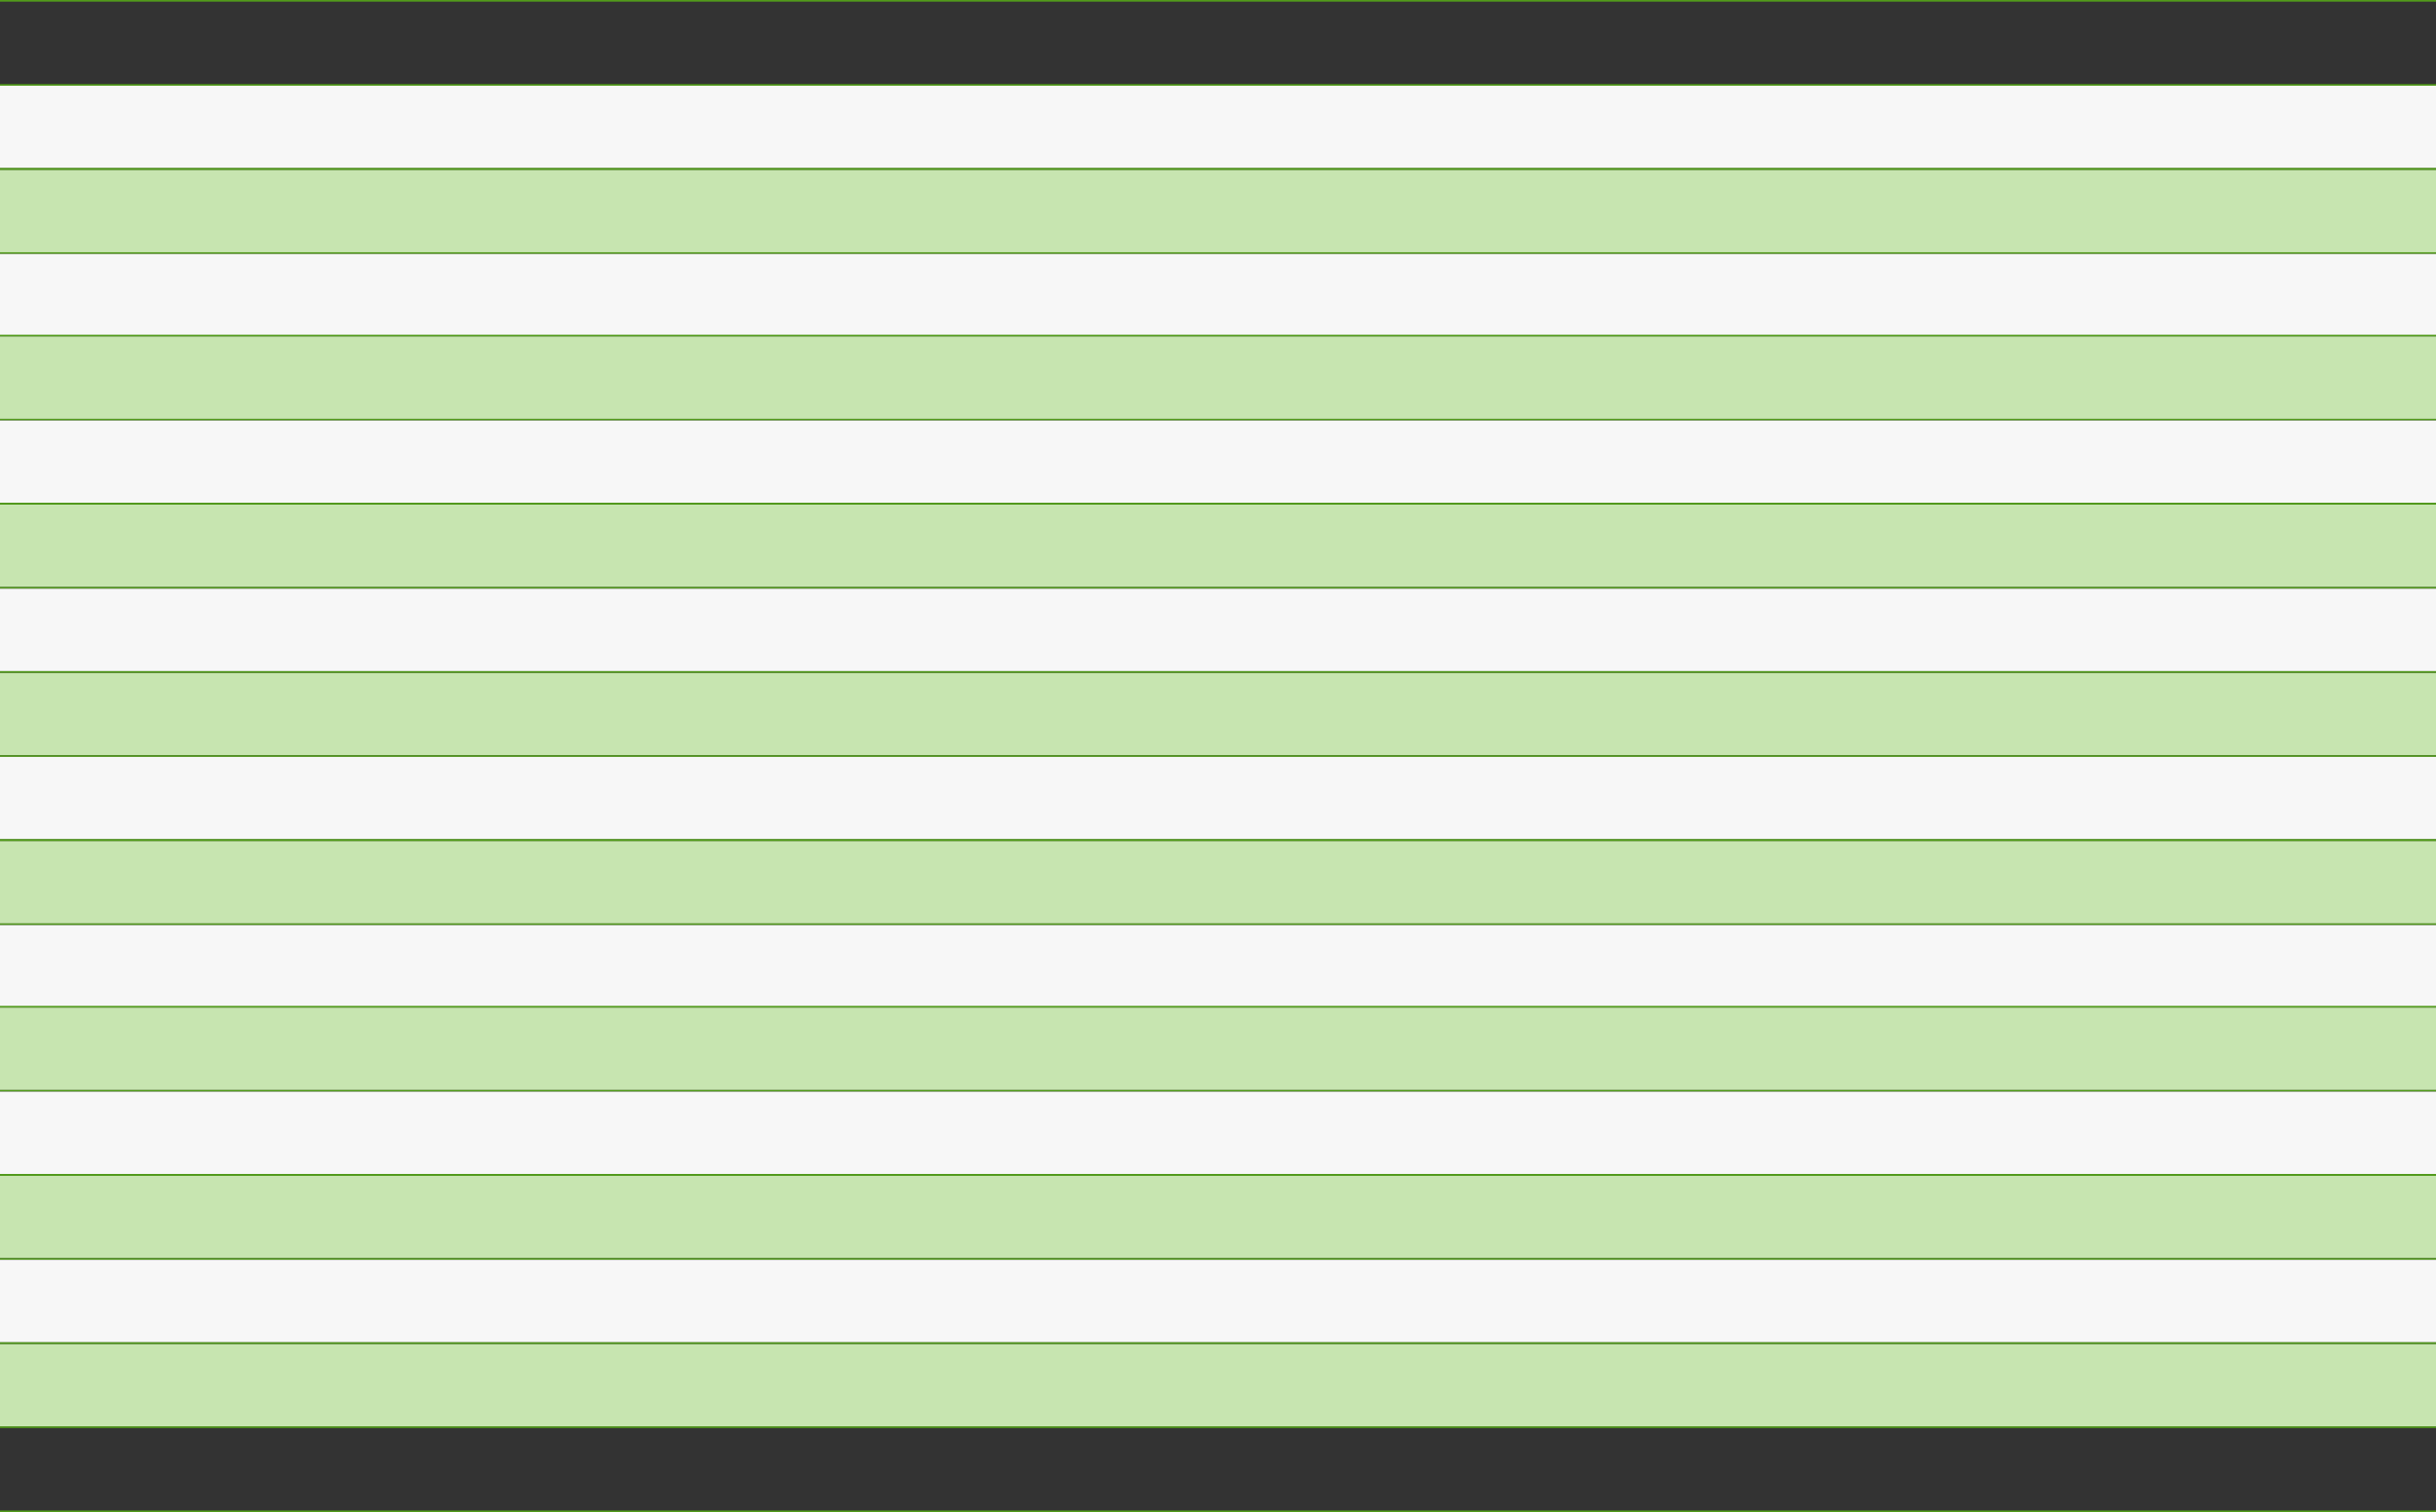<?xml version="1.0" encoding="utf-8"?>
<svg xmlns="http://www.w3.org/2000/svg" fill="none" height="100%" overflow="visible" preserveAspectRatio="none" style="display: block;" viewBox="0 0 1477 917" width="100%">
<rect x="0" y="0" width="1477" height="917" fill="#333333" stroke="none"/>
<g id="Chart">
<line id="Line 1" stroke="#529B1B" x2="1477" y1="0.5" y2="0.5"/>
<line id="Line 2" stroke="#529B1B" x2="1477" y1="51.5" y2="51.5"/>
<rect fill="#F7F7F7" height="50" id="Rectangle 35" width="1477" y="52"/>
<line id="Line 3" stroke="#529B1B" x2="1477" y1="102.5" y2="102.5"/>
<rect fill="#C7E5B0" height="50" id="Rectangle 34" width="1477" y="103"/>
<line id="Line 1_2" stroke="#529B1B" x2="1477" y1="102.5" y2="102.5"/>
<line id="Line 2_2" stroke="#529B1B" x2="1477" y1="153.5" y2="153.5"/>
<rect fill="#F7F7F7" height="50" id="Rectangle 35_2" width="1477" y="154"/>
<rect fill="#C7E5B0" height="50" id="Rectangle 36" width="1477" y="204"/>
<line id="Line 4" stroke="#529B1B" x2="1477" y1="203.5" y2="203.5"/>
<line id="Line 5" stroke="#529B1B" x2="1477" y1="254.5" y2="254.5"/>
<rect fill="#F7F7F7" height="50" id="Rectangle 37" width="1477" y="255"/>
<line id="Line 3_2" stroke="#529B1B" x2="1477" y1="305.5" y2="305.5"/>
<rect fill="#C7E5B0" height="50" id="Rectangle 34_2" width="1477" y="306"/>
<line id="Line 1_3" stroke="#529B1B" x2="1477" y1="305.5" y2="305.5"/>
<line id="Line 2_3" stroke="#529B1B" x2="1477" y1="356.5" y2="356.5"/>
<rect fill="#F7F7F7" height="50" id="Rectangle 35_3" width="1477" y="357"/>
<rect fill="#C7E5B0" height="50" id="Rectangle 38" width="1477" y="408"/>
<line id="Line 6" stroke="#529B1B" x2="1477" y1="407.5" y2="407.5"/>
<line id="Line 7" stroke="#529B1B" x2="1477" y1="458.5" y2="458.5"/>
<rect fill="#F7F7F7" height="50" id="Rectangle 39" width="1477" y="459"/>
<line id="Line 8" stroke="#529B1B" x2="1477" y1="509.5" y2="509.5"/>
<rect fill="#C7E5B0" height="50" id="Rectangle 40" width="1477" y="510"/>
<line id="Line 9" stroke="#529B1B" x2="1477" y1="509.5" y2="509.5"/>
<line id="Line 10" stroke="#529B1B" x2="1477" y1="560.5" y2="560.5"/>
<rect fill="#F7F7F7" height="50" id="Rectangle 41" width="1477" y="561"/>
<rect fill="#C7E5B0" height="50" id="Rectangle 36_2" width="1477" y="611"/>
<line id="Line 4_2" stroke="#529B1B" x2="1477" y1="610.5" y2="610.5"/>
<line id="Line 5_2" stroke="#529B1B" x2="1477" y1="661.5" y2="661.5"/>
<rect fill="#F7F7F7" height="50" id="Rectangle 37_2" width="1477" y="662"/>
<line id="Line 3_3" stroke="#529B1B" x2="1477" y1="712.5" y2="712.5"/>
<rect fill="#C7E5B0" height="50" id="Rectangle 34_3" width="1477" y="713"/>
<line id="Line 1_4" stroke="#529B1B" x2="1477" y1="712.5" y2="712.5"/>
<line id="Line 2_4" stroke="#529B1B" x2="1477" y1="763.5" y2="763.5"/>
<rect fill="#F7F7F7" height="50" id="Rectangle 35_4" width="1477" y="764"/>
<rect fill="#C7E5B0" height="50" id="Rectangle 42" width="1477" y="815"/>
<line id="Line 11" stroke="#529B1B" x2="1477" y1="814.5" y2="814.5"/>
<line id="Line 12" stroke="#529B1B" x2="1477" y1="865.5" y2="865.5"/>
<line id="Line 14" stroke="#529B1B" x2="1477" y1="916.5" y2="916.5"/>
</g>
</svg>